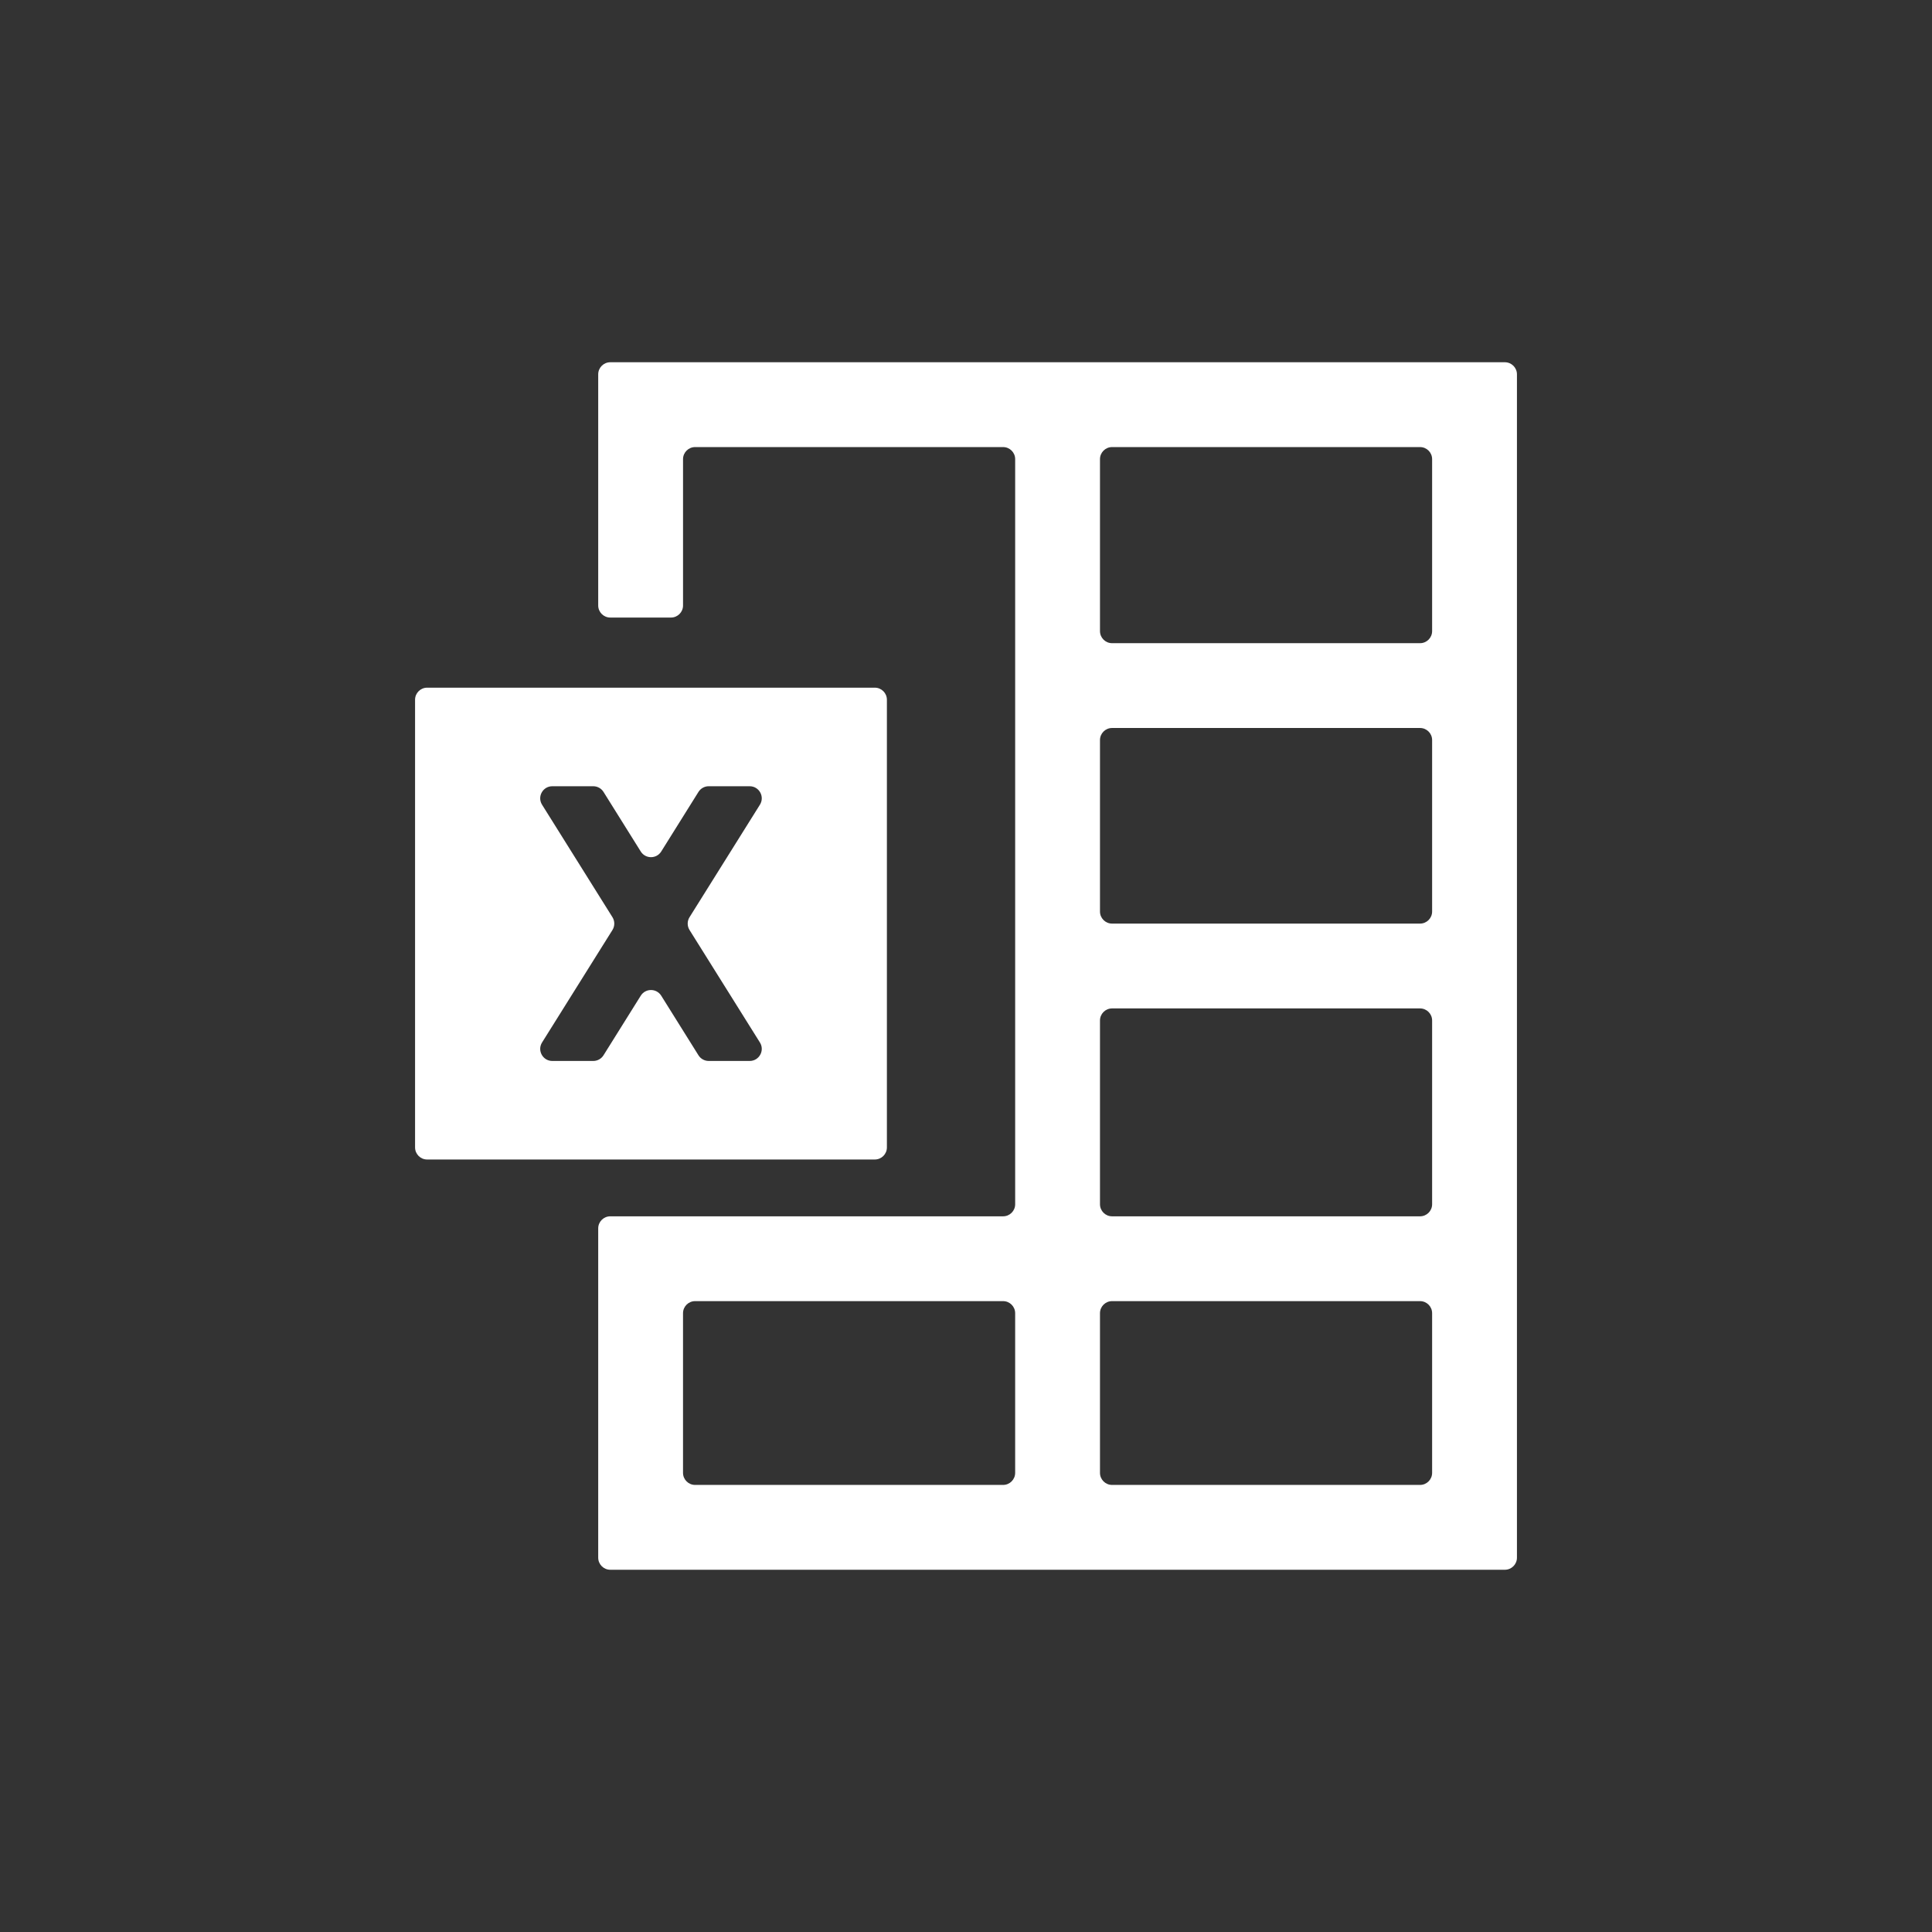 <?xml version="1.0" encoding="UTF-8"?>
<svg id="Layer_1" xmlns="http://www.w3.org/2000/svg" viewBox="0 0 160 160">
  <rect x="0" y="0" width="160" height="160" fill="#333333" stroke="none"/>
  <defs>
    <style>
      .cls-1 {
        fill: #fff;
      }
    </style>
  </defs>
  <path class="cls-1" d="M49.541,31v19.143c0,.552.448,1,1,1h5.025c.552,0,1-.448,1-1v-12.118c0-.552.448-1,1-1h25.506c.552,0,1,.448,1,1v61.705c0,.552-.448,1-1,1h-32.531c-.552,0-1,.448-1,1v27.27c0,.552.448,1,1,1h74.086c.552,0,1-.448,1-1V31c0-.552-.448-1-1-1H50.541c-.552,0-1,.448-1,1ZM83.071,122.975h-25.506c-.552,0-1-.448-1-1v-13.221c0-.552.448-1,1-1h25.506c.552,0,1,.448,1,1v13.221c0,.552-.448,1-1,1ZM117.602,122.975h-25.506c-.552,0-1-.448-1-1v-13.221c0-.552.448-1,1-1h25.506c.552,0,1,.448,1,1v13.221c0,.552-.448,1-1,1ZM117.602,100.73h-25.506c-.552,0-1-.448-1-1v-15.217c0-.552.448-1,1-1h25.506c.552,0,1,.448,1,1v15.217c0,.552-.448,1-1,1ZM117.602,76.488h-25.506c-.552,0-1-.448-1-1v-14.199c0-.552.448-1,1-1h25.506c.552,0,1,.448,1,1v14.199c0,.552-.448,1-1,1ZM117.602,53.265h-25.506c-.552,0-1-.448-1-1v-14.24c0-.552.448-1,1-1h25.506c.552,0,1,.448,1,1v14.24c0,.552-.448,1-1,1Z"/>
  <path class="cls-1" d="M34.374,57.95v37.075c0,.552.448,1,1,1h37.075c.552,0,1-.448,1-1v-37.075c0-.552-.448-1-1-1h-37.075c-.552,0-1,.448-1,1ZM62.085,87.864h-3.393c-.345,0-.665-.178-.848-.47l-3.084-4.934c-.392-.627-1.304-.627-1.696,0l-3.084,4.934c-.183.292-.503.47-.848.47h-3.393c-.786,0-1.264-.864-.848-1.53l5.829-9.315c.203-.324.203-.736,0-1.061l-5.829-9.315c-.417-.666.062-1.53.848-1.53h3.393c.345,0,.665.178.848.47l3.084,4.934c.392.627,1.304.627,1.696,0l3.084-4.934c.183-.292.503-.47.848-.47h3.393c.786,0,1.264.864.848,1.53l-5.829,9.315c-.203.324-.203.736,0,1.061l5.829,9.315c.417.666-.062,1.53-.848,1.53Z"/>
</svg>